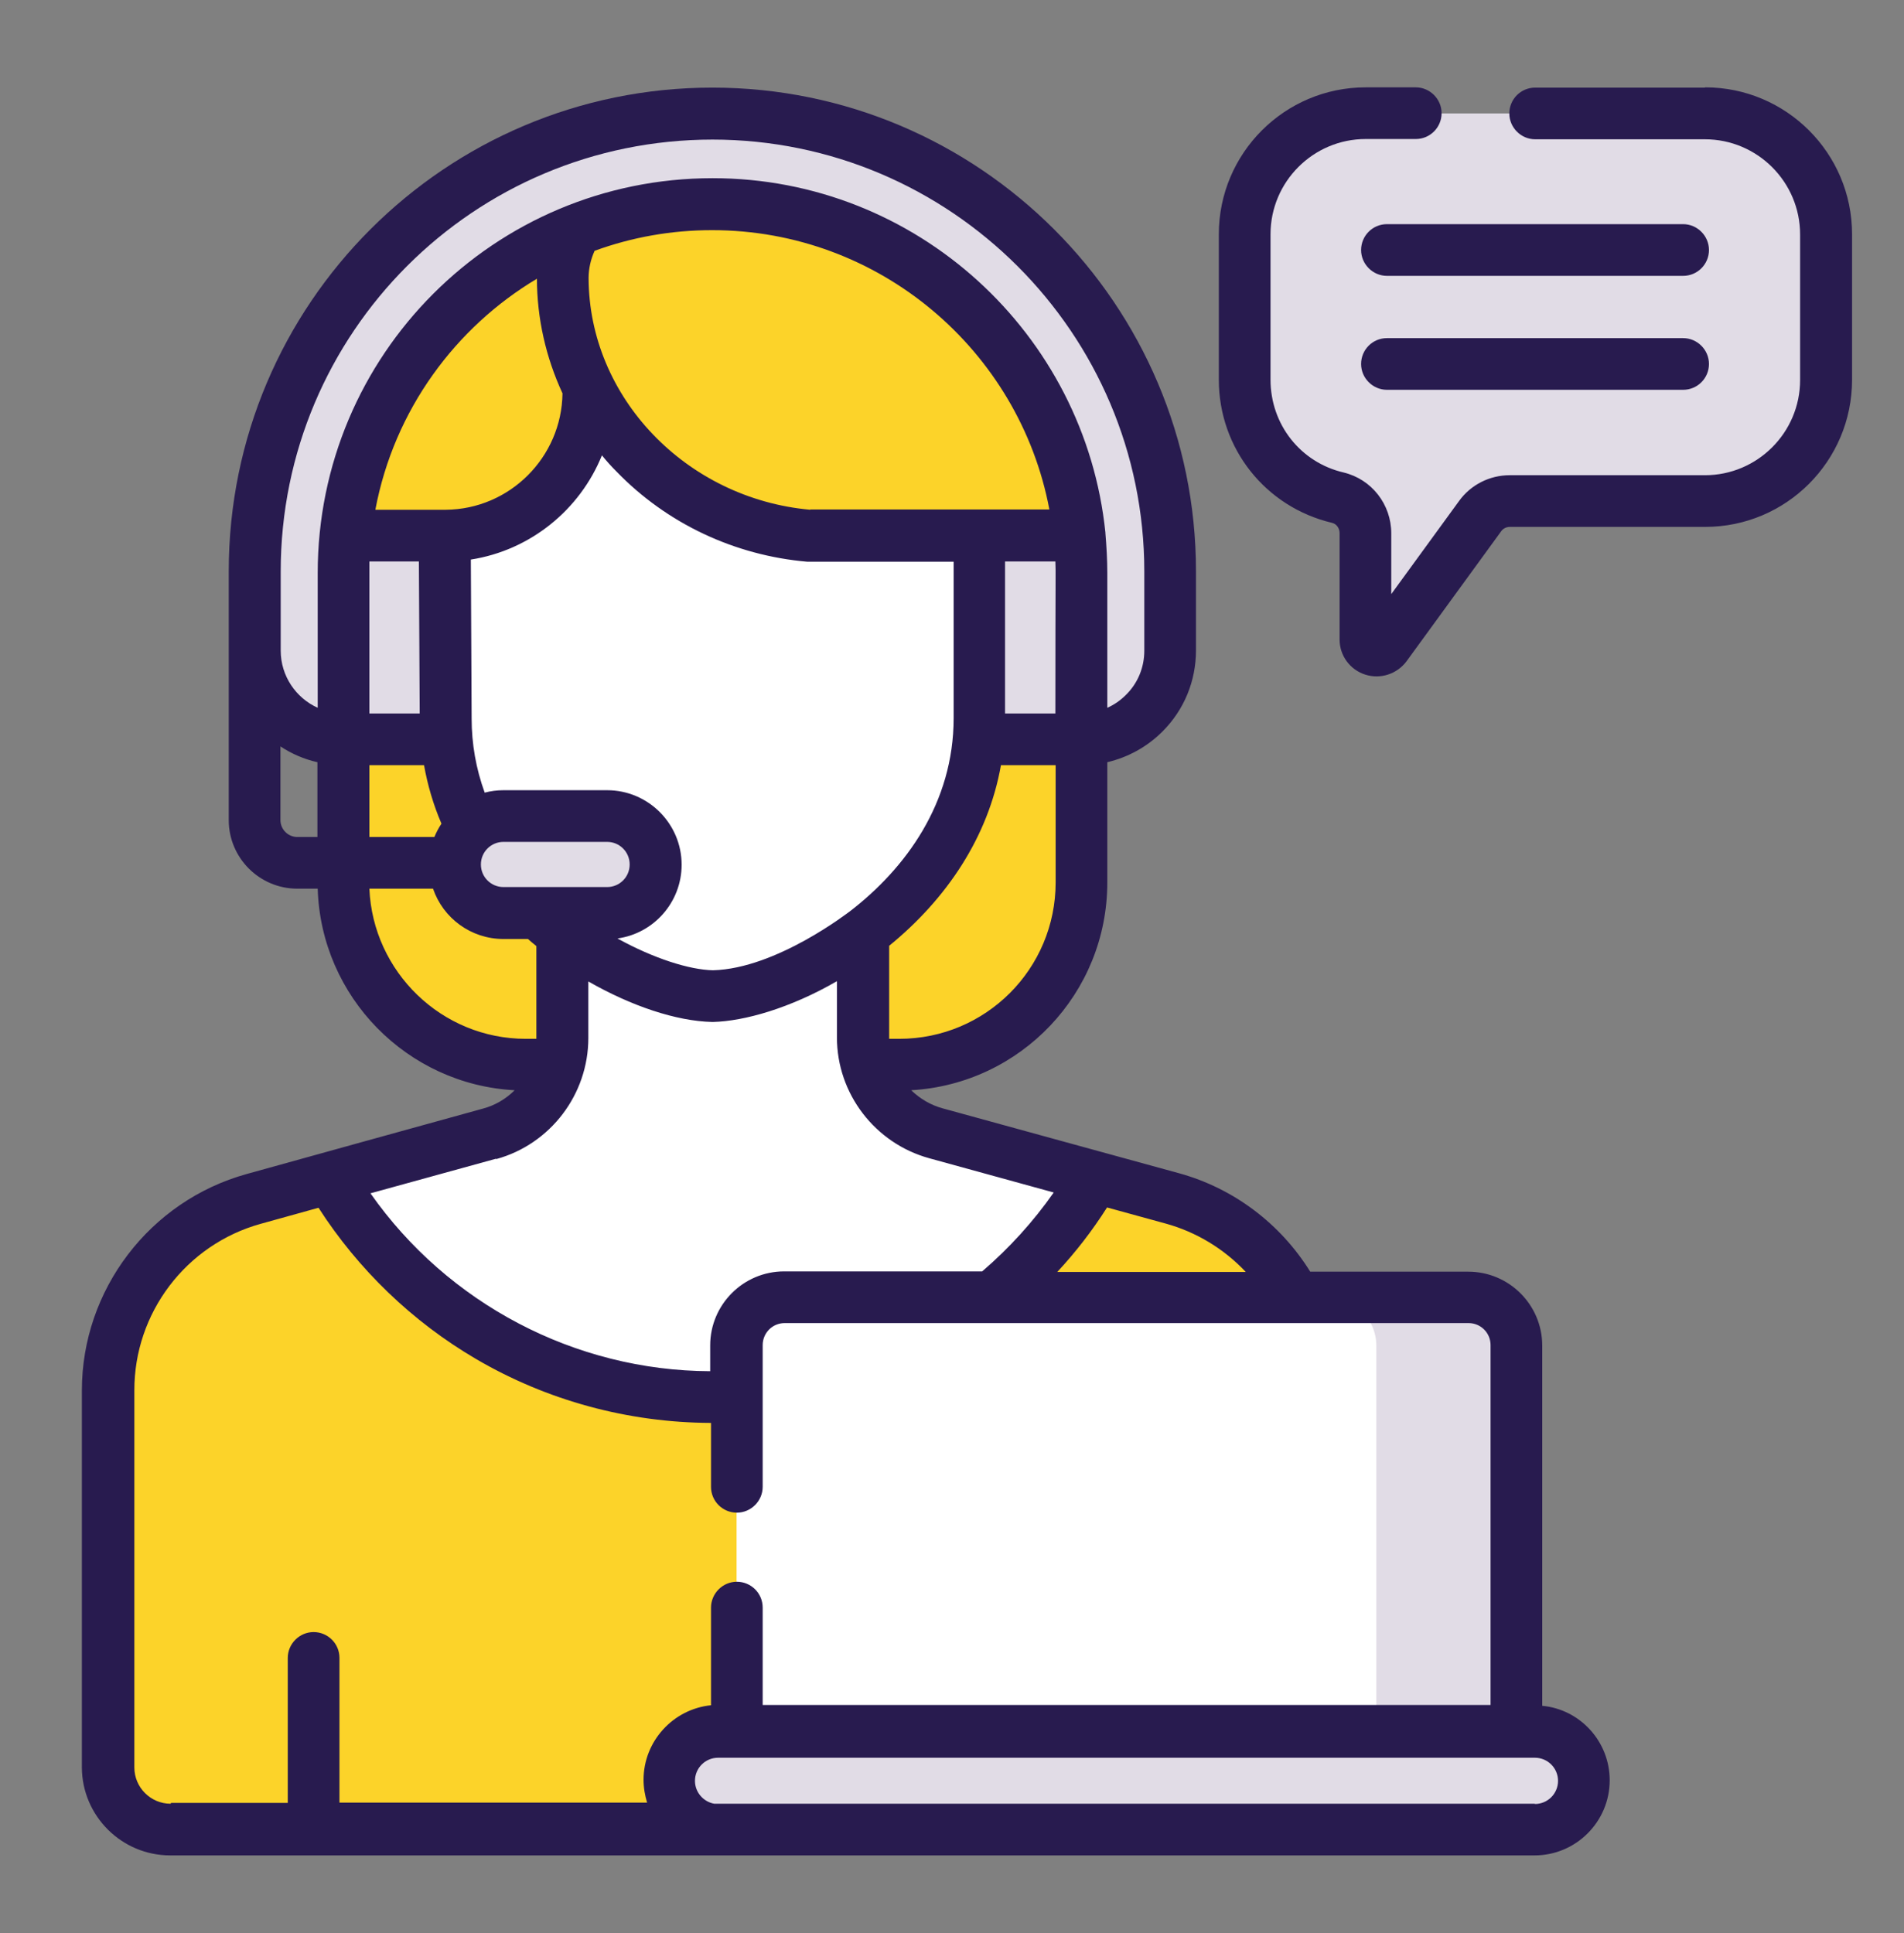 <svg width="65" height="66" viewBox="0 0 65 66" fill="none" xmlns="http://www.w3.org/2000/svg">
<rect x="0" y="0" width="65" height="66" fill="#808080" stroke="none"/>
<g id="Layer_1">
<g id="Group">
<g id="Artwork_19">
<g id="Group_2">
<path id="Vector" d="M11.719 19.566V30.124C11.719 33.56 14.504 36.345 17.949 36.345H30.689C34.125 36.345 36.911 33.56 36.911 30.115V19.557C36.911 12.602 31.265 6.956 24.31 6.956C17.355 6.956 11.709 12.602 11.709 19.557L11.719 19.566Z" fill="#FCD329"/>
<path id="Vector_2" d="M31.961 38.704C30.485 38.295 29.464 36.958 29.464 35.435V28.267H19.194V35.435C19.194 36.967 18.181 38.304 16.705 38.713C15.219 39.122 13.232 39.669 11.264 40.217C11.264 44.786 18.748 49.652 24.31 49.652C29.872 49.652 37.375 44.303 37.375 40.19L31.961 38.704Z" fill="white"/>
<path id="Vector_3" d="M24.542 37.849C24.542 39.382 25.564 40.719 27.04 41.118C28.749 41.592 33.336 42.845 35.091 43.328C35.388 43.412 35.676 43.514 35.954 43.625C36.846 42.474 37.384 41.285 37.384 40.18L31.971 38.694C30.494 38.286 29.473 36.949 29.473 35.426V28.257H24.542V37.84V37.849Z" fill="white"/>
<path id="Vector_4" d="M36.92 18.275H28.284V25.24H36.92V18.275Z" fill="#E1DCE6"/>
<path id="Vector_5" d="M19.584 18.275H11.719V25.24H19.584V18.275Z" fill="#E1DCE6"/>
<path id="Vector_6" d="M15.182 18.275L15.219 24.524C15.219 30.579 21.58 33.95 24.329 34.005C27.077 33.94 33.429 30.56 33.419 24.506L33.438 12.815H20.076V13.363C20.076 16.075 17.884 18.266 15.173 18.275H15.182Z" fill="white"/>
<path id="Vector_7" d="M28.721 12.825L28.702 24.506C28.702 29.158 24.951 32.241 21.961 33.439C22.861 33.801 23.688 33.996 24.329 34.005C27.077 33.94 33.429 30.56 33.419 24.506L33.438 12.815H28.711L28.721 12.825Z" fill="white"/>
<path id="Vector_8" d="M24.319 6.965C22.685 6.965 21.116 7.281 19.686 7.847C19.389 8.321 19.212 8.887 19.212 9.491C19.212 14.134 22.982 17.895 27.625 18.285H36.855C36.214 11.924 30.847 6.965 24.319 6.965Z" fill="#FCD329"/>
<path id="Vector_9" d="M11.728 25.239V19.566C11.728 16.084 13.13 12.815 15.674 10.401C17.921 8.275 20.902 7.049 23.994 6.965C31.089 6.789 36.92 12.499 36.92 19.557V25.23C38.591 25.23 39.947 23.875 39.947 22.203V19.501C39.947 10.884 32.936 3.873 24.319 3.873C20.141 3.873 16.222 5.498 13.269 8.451C10.316 11.404 8.691 15.332 8.691 19.501V22.203C8.691 23.875 10.047 25.23 11.719 25.23L11.728 25.239Z" fill="#E1DCE6"/>
<path id="Vector_10" d="M44.999 47.442C44.999 44.387 42.956 41.712 40.012 40.904L37.375 40.18C34.756 44.675 29.891 47.702 24.31 47.702C18.729 47.702 13.882 44.693 11.264 40.208C10.372 40.45 9.49 40.7 8.654 40.932C5.711 41.749 3.677 44.424 3.677 47.469V60.34C3.686 61.51 4.643 62.457 5.813 62.457L42.891 62.429C44.061 62.429 45.008 61.482 45.008 60.312V47.442H44.999Z" fill="#FCD329"/>
<path id="Vector_11" d="M44.999 47.442C44.999 44.387 42.956 41.712 40.012 40.904L37.375 40.18C36.716 41.322 35.899 42.362 34.979 43.291C35.017 43.3 35.054 43.309 35.091 43.319C38.034 44.127 40.077 46.801 40.077 49.856V62.429H42.9C44.07 62.429 45.017 61.482 45.017 60.312V47.442H44.999Z" fill="#FCD329"/>
<path id="Vector_12" d="M51.768 61.38H25.146V45.937C25.146 45.037 25.879 44.303 26.78 44.303H50.124C51.025 44.303 51.759 45.037 51.759 45.937V61.38H51.768Z" fill="white"/>
<path id="Vector_13" d="M50.134 44.303H45.351C46.252 44.303 46.986 45.037 46.986 45.937V61.38H51.768V45.937C51.768 45.037 51.034 44.303 50.134 44.303Z" fill="#E1DCE6"/>
<path id="Vector_14" d="M52.399 62.466H24.514C23.586 62.466 22.843 61.714 22.843 60.794C22.843 59.875 23.595 59.123 24.514 59.123H52.399C53.328 59.123 54.071 59.875 54.071 60.794C54.071 61.714 53.319 62.466 52.399 62.466Z" fill="#E1DCE6"/>
<path id="Vector_15" d="M58.203 3.873H46.614C44.33 3.873 42.482 5.721 42.482 8.005V12.973C42.482 14.932 43.838 16.567 45.667 16.994C46.224 17.124 46.614 17.634 46.614 18.21V21.841C46.614 22.203 47.079 22.361 47.292 22.064L50.524 17.625C50.756 17.3 51.136 17.105 51.536 17.105H58.203C60.487 17.105 62.335 15.257 62.335 12.973V8.005C62.335 5.721 60.487 3.873 58.203 3.873Z" fill="#E1DCE6"/>
<path id="Vector_16" d="M46.085 17.198C46.401 17.43 46.605 17.802 46.605 18.22V21.85C46.605 22.212 47.069 22.37 47.283 22.073L50.514 17.635C50.746 17.31 51.127 17.115 51.526 17.115H46.141L46.076 17.198H46.085Z" fill="#E1DCE6"/>
<path id="Vector_17" d="M58.203 3.873H55.492C56.652 3.873 57.59 4.811 57.59 5.972V15.007C57.59 16.167 56.652 17.105 55.492 17.105H58.203C60.487 17.105 62.335 15.257 62.335 12.973V8.005C62.335 5.721 60.487 3.873 58.203 3.873Z" fill="#E1DCE6"/>
<path id="Vector_18" d="M20.726 31.173H17.188C16.269 31.173 15.526 30.43 15.526 29.511C15.526 28.592 16.269 27.849 17.188 27.849H20.726C21.645 27.849 22.388 28.592 22.388 29.511C22.388 30.43 21.645 31.173 20.726 31.173Z" fill="#E1DCE6"/>
<path id="Vector_19" d="M57.46 7.652H47.348C46.856 7.652 46.466 8.052 46.466 8.535C46.466 9.017 46.865 9.417 47.348 9.417H57.46C57.952 9.417 58.342 9.017 58.342 8.535C58.342 8.052 57.943 7.652 57.46 7.652Z" fill="#281B4F"/>
<path id="Vector_20" d="M57.46 11.543H47.348C46.856 11.543 46.466 11.942 46.466 12.425C46.466 12.908 46.865 13.307 47.348 13.307H57.46C57.952 13.307 58.342 12.908 58.342 12.425C58.342 11.942 57.943 11.543 57.46 11.543Z" fill="#281B4F"/>
<path id="Vector_21" d="M58.203 2.991H52.409C51.916 2.991 51.526 3.39 51.526 3.873C51.526 4.356 51.926 4.755 52.409 4.755H58.203C59.995 4.755 61.453 6.213 61.453 8.005V12.973C61.453 14.765 59.995 16.223 58.203 16.223H51.536C50.858 16.223 50.208 16.548 49.809 17.105L47.496 20.281V18.21C47.496 17.217 46.828 16.362 45.871 16.13C44.395 15.787 43.374 14.487 43.374 12.964V7.996C43.374 6.204 44.831 4.746 46.624 4.746H48.332C48.824 4.746 49.214 4.347 49.214 3.864C49.214 3.381 48.815 2.982 48.332 2.982H46.624C43.856 2.982 41.609 5.229 41.609 7.996V12.964C41.609 15.304 43.197 17.309 45.472 17.848C45.63 17.885 45.732 18.034 45.732 18.201V21.832C45.732 22.38 46.085 22.862 46.605 23.029C47.125 23.197 47.691 23.011 48.017 22.575L51.248 18.136C51.313 18.043 51.424 17.987 51.545 17.987H58.212C60.979 17.987 63.227 15.74 63.227 12.964V7.996C63.227 5.229 60.979 2.982 58.212 2.982L58.203 2.991Z" fill="#281B4F"/>
<path id="Vector_22" d="M52.65 58.241V45.937C52.65 44.544 51.517 43.412 50.124 43.412H44.729C43.717 41.777 42.111 40.561 40.244 40.05C38.489 39.567 33.911 38.314 32.194 37.84C31.776 37.729 31.404 37.506 31.107 37.218C34.84 37.005 37.802 33.912 37.802 30.124V26.02C38.508 25.852 39.158 25.5 39.687 24.97C40.43 24.227 40.829 23.243 40.829 22.203V19.501C40.829 10.392 33.419 2.991 24.319 2.991C15.219 2.991 7.809 10.373 7.809 19.501C7.809 29.817 7.809 27.7 7.809 27.997C7.809 29.288 8.859 30.337 10.149 30.337H10.846C10.957 34.033 13.901 37.023 17.569 37.218C17.271 37.515 16.9 37.738 16.473 37.849C14.829 38.304 9.815 39.688 8.422 40.078C5.107 40.997 2.795 44.034 2.795 47.469V60.34C2.804 61.992 4.151 63.339 5.813 63.339C38.034 63.339 -32.398 63.339 52.39 63.339C53.801 63.339 54.953 62.187 54.953 60.776C54.953 59.448 53.941 58.352 52.65 58.232V58.241ZM42.519 43.421H36.094C36.725 42.743 37.291 42.01 37.793 41.22L39.789 41.768C40.839 42.056 41.786 42.632 42.529 43.421M12.61 28.573V26.122H14.476C14.597 26.799 14.792 27.468 15.071 28.118C14.978 28.257 14.894 28.415 14.829 28.573H12.61ZM34.32 19.167H36.029C36.047 19.594 36.029 19.399 36.029 24.357H34.311V19.167H34.32ZM27.662 17.402C23.419 17.022 20.104 13.558 20.094 9.491C20.094 9.166 20.169 8.85 20.299 8.562C21.571 8.098 22.917 7.857 24.31 7.857C30.03 7.857 34.803 11.97 35.824 17.393C33.791 17.393 28.396 17.393 27.662 17.393M18.33 9.5C18.33 10.865 18.636 12.202 19.203 13.428C19.175 15.61 17.401 17.384 15.219 17.402H12.814C13.455 13.985 15.563 11.162 18.339 9.51L18.33 9.5ZM12.61 24.357V19.575C12.61 19.436 12.61 19.306 12.61 19.167H14.3L14.328 24.357H12.601H12.61ZM17.188 28.74H20.726C21.153 28.74 21.496 29.084 21.496 29.511C21.496 29.938 21.153 30.282 20.726 30.282H17.188C16.761 30.282 16.417 29.938 16.417 29.511C16.417 29.084 16.761 28.74 17.188 28.74ZM23.27 29.52C23.27 28.118 22.128 26.976 20.726 26.976H17.188C16.965 26.976 16.751 27.004 16.547 27.059C16.25 26.242 16.101 25.397 16.101 24.524L16.074 19.102C18.107 18.786 19.797 17.402 20.549 15.545C20.707 15.74 20.874 15.926 21.051 16.102C22.769 17.876 25.081 18.962 27.56 19.176C27.588 19.176 27.606 19.176 27.634 19.176H32.556V24.515C32.556 27.412 30.921 29.641 29.018 31.108C29.009 31.108 26.52 33.067 24.338 33.123C23.539 33.105 22.323 32.724 21.079 32.037C22.314 31.869 23.27 30.802 23.27 29.52ZM30.699 35.463H30.355C30.355 35.463 30.355 35.435 30.355 35.426V32.287C32.314 30.69 33.735 28.582 34.171 26.122H36.038V30.124C36.038 33.077 33.651 35.463 30.699 35.463ZM24.319 4.765C32.444 4.765 39.065 11.376 39.065 19.51V22.212C39.065 22.788 38.842 23.327 38.434 23.726C38.248 23.912 38.034 24.06 37.802 24.162V19.566C37.802 19.102 37.774 18.647 37.737 18.201C37.737 18.201 37.737 18.192 37.737 18.182C37.041 11.395 31.293 6.083 24.329 6.083C16.872 6.083 10.846 12.11 10.846 19.566V24.162C10.103 23.828 9.583 23.076 9.583 22.212V19.51C9.583 11.357 16.176 4.765 24.329 4.765H24.319ZM9.574 27.997V25.481C9.954 25.732 10.381 25.917 10.836 26.02V28.573H10.149C9.834 28.573 9.574 28.313 9.574 27.997ZM17.949 35.463C15.08 35.463 12.731 33.179 12.61 30.337H14.783C15.126 31.34 16.074 32.055 17.188 32.055H18.024C18.116 32.139 18.219 32.222 18.311 32.297V35.435C18.311 35.435 18.311 35.454 18.311 35.463H17.949ZM16.946 39.567C18.794 39.057 20.085 37.357 20.085 35.435V33.504C21.543 34.34 23.084 34.859 24.31 34.887C24.31 34.887 24.319 34.887 24.329 34.887C24.338 34.887 24.338 34.887 24.347 34.887C25.406 34.859 26.966 34.423 28.572 33.495V35.417C28.572 37.339 29.872 39.029 31.72 39.539L35.973 40.709C35.276 41.703 34.459 42.604 33.531 43.402H26.771C25.378 43.402 24.245 44.535 24.245 45.928V46.81C19.621 46.792 15.284 44.498 12.647 40.737L16.928 39.558L16.946 39.567ZM5.822 61.575C5.144 61.575 4.587 61.017 4.587 60.34V47.469C4.578 44.823 6.351 42.483 8.905 41.777L10.874 41.23C12.229 43.337 14.077 45.12 16.25 46.392C18.674 47.813 21.45 48.565 24.273 48.575V50.757C24.273 51.249 24.672 51.639 25.155 51.639C25.638 51.639 26.037 51.239 26.037 50.757V45.919C26.037 45.501 26.371 45.167 26.789 45.167H50.134C50.551 45.167 50.886 45.501 50.886 45.919V58.204H26.037V54.88C26.037 54.387 25.638 53.997 25.155 53.997C24.672 53.997 24.273 54.397 24.273 54.88V58.213C22.982 58.343 21.97 59.439 21.97 60.757C21.97 61.027 22.016 61.287 22.091 61.537H11.589V56.597C11.589 56.105 11.189 55.715 10.706 55.715C10.224 55.715 9.824 56.114 9.824 56.597V61.547H5.841L5.822 61.575ZM52.399 61.575H24.514C24.514 61.575 24.459 61.575 24.431 61.575C24.412 61.575 24.403 61.575 24.384 61.575C24.013 61.51 23.725 61.184 23.725 60.794C23.725 60.358 24.078 60.005 24.514 60.005H52.399C52.836 60.005 53.189 60.358 53.189 60.794C53.189 61.231 52.836 61.584 52.399 61.584" fill="#281B4F"/>
</g>
</g>
</g>
</g>
</svg>
